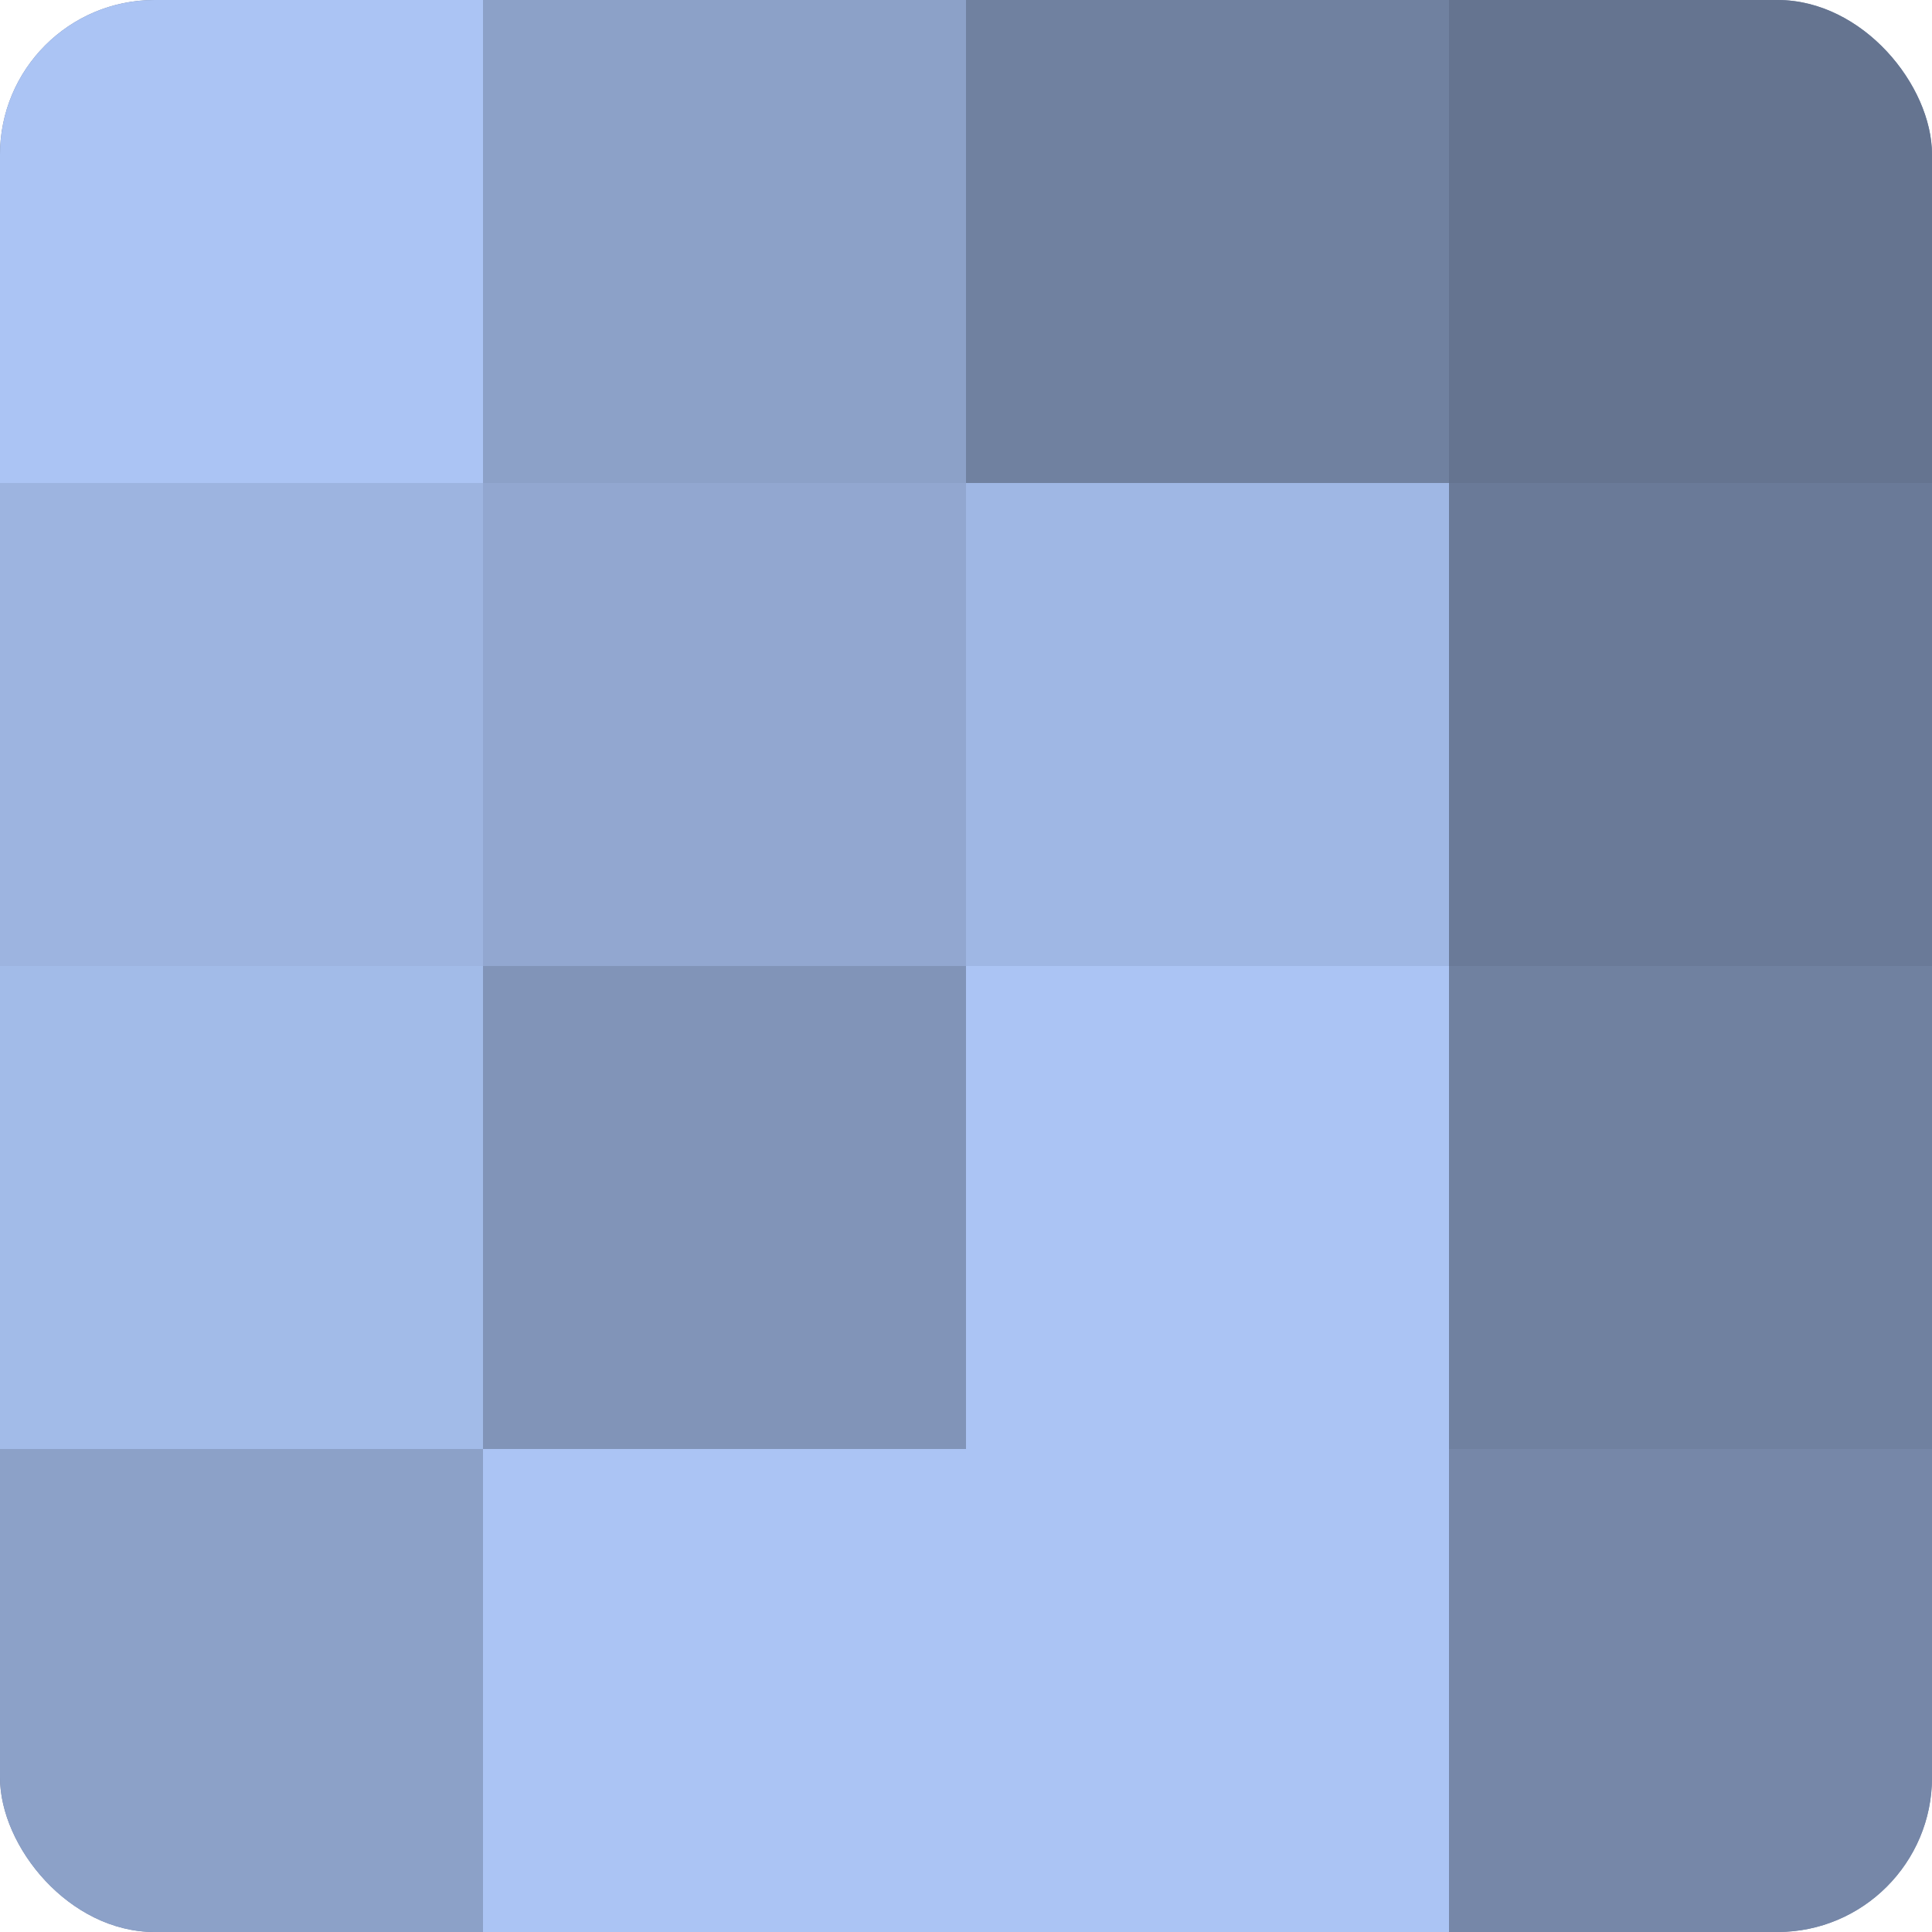 <?xml version="1.0" encoding="UTF-8"?>
<svg xmlns="http://www.w3.org/2000/svg" width="60" height="60" viewBox="0 0 100 100" preserveAspectRatio="xMidYMid meet"><defs><clipPath id="c" width="100" height="100"><rect width="100" height="100" rx="8" ry="8"/></clipPath></defs><g clip-path="url(#c)"><rect width="100" height="100" fill="#7081a0"/><rect width="25" height="25" fill="#abc4f4"/><rect y="25" width="25" height="25" fill="#9db4e0"/><rect y="50" width="25" height="25" fill="#a2bbe8"/><rect y="75" width="25" height="25" fill="#8ca1c8"/><rect x="25" width="25" height="25" fill="#8ca1c8"/><rect x="25" y="25" width="25" height="25" fill="#92a7d0"/><rect x="25" y="50" width="25" height="25" fill="#8194b8"/><rect x="25" y="75" width="25" height="25" fill="#abc4f4"/><rect x="50" width="25" height="25" fill="#7081a0"/><rect x="50" y="25" width="25" height="25" fill="#9fb7e4"/><rect x="50" y="50" width="25" height="25" fill="#abc4f4"/><rect x="50" y="75" width="25" height="25" fill="#abc4f4"/><rect x="75" width="25" height="25" fill="#657490"/><rect x="75" y="25" width="25" height="25" fill="#6a7a98"/><rect x="75" y="50" width="25" height="25" fill="#7081a0"/><rect x="75" y="75" width="25" height="25" fill="#7687a8"/></g></svg>
